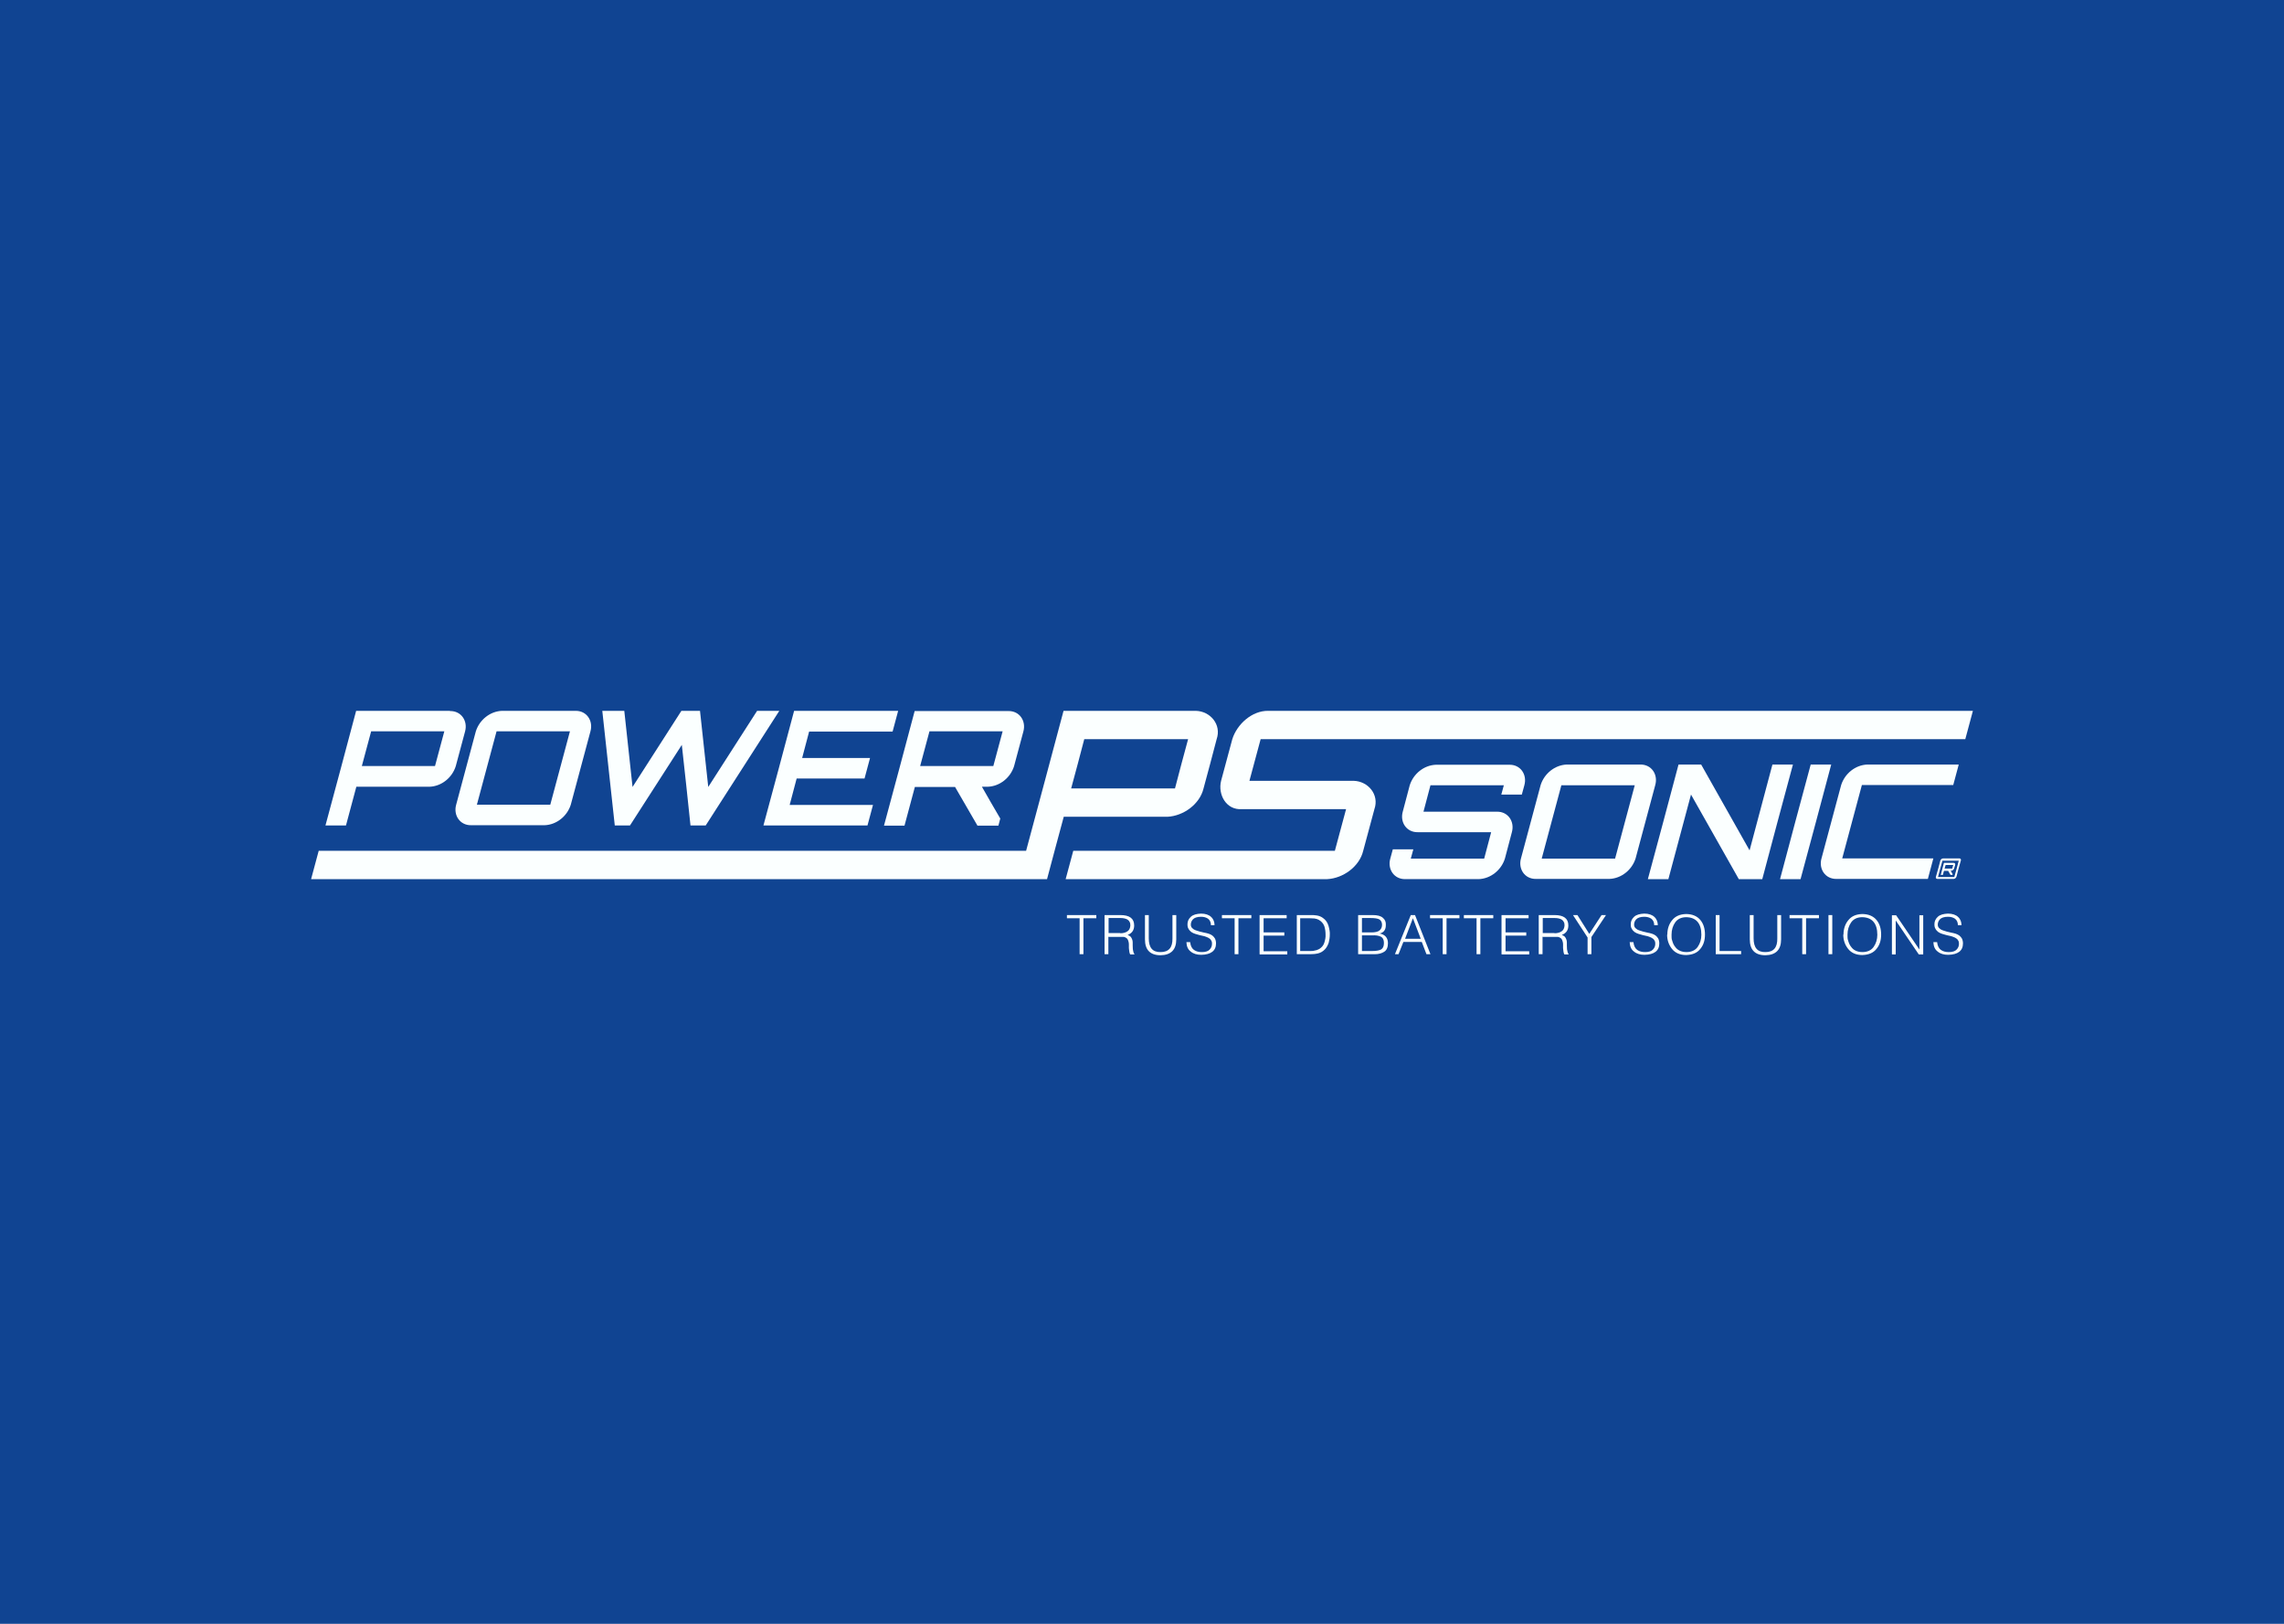 <?xml version="1.0" encoding="UTF-8"?>
<svg id="Capa_1" data-name="Capa 1" xmlns="http://www.w3.org/2000/svg" version="1.1" viewBox="0 0 1080 768">
  <defs>
    <style>
      .cls-1 {
        fill: #fbffff;
      }

      .cls-1, .cls-2 {
        stroke-width: 0px;
      }

      .cls-2 {
        fill: #104492;
      }
    </style>
  </defs>
  <rect class="cls-2" y="0" width="1080" height="768"/>
  <g>
    <g>
      <path class="cls-1" d="M269.5,345.9c-3.1,11.6-6.2,23.1-9.3,34.7h-34.7c3.1-11.6,6.2-23.1,9.3-34.7h34.7M272.1,336.2h-34.7c-5.7.2-10.7,4.3-12.4,9.7-3.1,11.6-6.2,23.1-9.3,34.7-1.4,5,1.8,9.8,7.1,9.7h34.7c5.7-.2,10.7-4.3,12.4-9.7,3.1-11.6,6.2-23.1,9.3-34.7,1.4-5-1.8-9.8-7.1-9.7h0Z"/>
      <path class="cls-1" d="M212.7,336.2h-34.6c-3.9,0-5.8,0-9.7,0-4.8,18.1-9.6,36.1-14.5,54.2h9.7c1.6-6.1,3.3-12.2,4.9-18.3h34.6c5.7-.2,10.7-4.3,12.4-9.7,1.5-5.5,2.9-10.9,4.4-16.4,1.4-5-1.8-9.8-7.1-9.7ZM205.7,362.3h-34.6c1.5-5.5,2.9-10.9,4.4-16.4h34.6c-1.5,5.5-2.9,10.9-4.4,16.4Z"/>
      <path class="cls-1" d="M422.1,345.9c1-3.9,1.6-5.8,2.6-9.7h-49.2c-4.8,18.1-9.6,36.1-14.5,54.2h49.2c1-3.9,1.6-5.8,2.6-9.7h-39.4c1.3-5,2-7.5,3.3-12.5h32.1c1-3.9,1.6-5.8,2.6-9.7h-32.1c1.3-5,2-7.5,3.3-12.5h39.4Z"/>
      <path class="cls-1" d="M358,336.2c-7.7,12-15.4,24-23.1,36-1.3-12-2.6-24-3.9-36h-8.8c-7.7,12-15.4,24-23.1,36-1.3-12-2.6-24-3.9-36h-10.4c2,18.1,3.9,36.1,5.9,54.2h7.2c8.2-12.7,16.3-25.4,24.5-38.1,1.4,12.7,2.8,25.4,4.1,38.1h7.2c11.6-18.1,23.2-36.1,34.8-54.2h-10.4Z"/>
      <path class="cls-1" d="M773,371.4c-3.1,11.6-6.2,23.1-9.3,34.7h-34.7c3.1-11.6,6.2-23.1,9.3-34.7h34.7M775.6,361.6h-34.7c-5.7.2-10.7,4.3-12.4,9.7-3.1,11.6-6.2,23.1-9.3,34.7-1.4,5,1.8,9.8,7.1,9.7h34.7c5.7-.2,10.7-4.3,12.4-9.7,3.1-11.6,6.2-23.1,9.3-34.7,1.4-5-1.8-9.8-7.1-9.7h0Z"/>
      <path class="cls-1" d="M719.6,375.8c.5-1.8.7-2.7,1.2-4.4,1.4-5-1.8-9.8-7.1-9.7h-34.7c-5.7.2-10.7,4.3-12.4,9.7-1.3,5-2,7.5-3.3,12.5h0c-1.4,5,1.8,9.8,7.1,9.7h34.7c-1.3,5-2,7.5-3.3,12.5h-34.7c.5-1.8.7-2.7,1.2-4.4h-9.7c-.5,1.8-.7,2.7-1.2,4.4-1.4,5,1.8,9.8,7.1,9.7h34.7c5.7-.2,10.7-4.3,12.4-9.7,1.3-5,2-7.5,3.3-12.5h0c1.4-5-1.8-9.8-7.1-9.7h-34.7c1.3-5,2-7.5,3.3-12.5h34.7c-.5,1.8-.7,2.7-1.2,4.4h9.7Z"/>
      <path class="cls-1" d="M914.3,406h-43.2c3.1-11.6,6.2-23.1,9.3-34.7h43.2c1-3.9,1.6-5.8,2.6-9.7h-43.2c-5.7.2-10.7,4.3-12.4,9.7-3.1,11.6-6.2,23.1-9.3,34.7-1.4,5,1.8,9.8,7.1,9.7h43.2c1-3.9,1.6-5.8,2.6-9.7Z"/>
      <path class="cls-1" d="M851.4,415.8h-9.7c4.8-18.1,9.6-36.1,14.5-54.2h9.7c-4.8,18.1-9.6,36.1-14.5,54.2Z"/>
      <path class="cls-1" d="M847.8,361.6h-9.7c-3.6,13.5-7.2,27.1-10.8,40.6-7.6-13.5-15.3-27.1-22.9-40.6h-10.7c-4.8,18.1-9.6,36.1-14.5,54.2h9.7c3.6-13.3,7.1-26.7,10.7-40,7.5,13.3,15.1,26.7,22.6,40h11.1c4.8-18.1,9.6-36.1,14.5-54.2Z"/>
      <path class="cls-1" d="M565.4,336.2h-62.5c-1.2,4.5-16.2,60.8-17.7,66.2H150.7c-1.2,4.5-2.4,8.9-3.6,13.4h348c1.2-4.5,6.4-24.1,7.9-29.5h49.1c7.5-.4,15.2-5.9,17-13.4h0c2.1-7.8,4.2-15.5,6.2-23.3h0c2.4-6.9-3-13.2-9.8-13.4h0ZM555.6,372.9h-49.1c2.1-7.8,4.2-15.5,6.2-23.3h49.1c-2.1,7.8-4.2,15.5-6.2,23.3Z"/>
      <path class="cls-1" d="M929.3,349.6c1.2-4.5,2.4-8.9,3.6-13.4h-333.2c-7.8-.1-14.8,6.4-17,13.4h0c-1.8,6.6-3.5,13.1-5.3,19.7h0c-1.6,6.5,2.4,13.9,9.8,13.4h49.3c-1.8,6.6-3.5,13.1-5.3,19.7h-123.7c-1.2,4.5-2.4,8.9-3.6,13.4h123.7c7.5-.4,15.2-5.9,17-13.4h0c1.8-6.6,3.5-13.1,5.3-19.7h0c2.4-6.9-3-13.2-9.8-13.4h-49.3c1.8-6.6,3.5-13.1,5.3-19.7h333.2Z"/>
      <path class="cls-1" d="M472.9,387c-2.9-5-5.8-9.9-8.6-14.9h2.8c5.7-.2,10.7-4.3,12.4-9.7,1.5-5.5,2.9-10.9,4.4-16.4,1.4-5-1.8-9.8-7.1-9.7-14.8,0-29.6,0-44.3,0-4.8,18.1-9.6,36.1-14.5,54.2h9.7c1.6-6.1,3.3-12.2,4.9-18.3h19c3.5,6.1,7.1,12.2,10.6,18.3h9.9c.4-1.4.5-2,.9-3.4ZM435.1,362.3c1.5-5.5,2.9-10.9,4.4-16.4h34.6c-1.5,5.5-2.9,10.9-4.4,16.4h-34.6Z"/>
      <g>
        <path class="cls-1" d="M926.5,406h-7.7c-.6,0-1.1.5-1.3,1h0c-.8,3.1-1.2,4.6-2.1,7.7h0c-.2.6.2,1,.7,1h7.7c.6,0,1.1-.5,1.3-1h0c.8-3.1,1.2-4.6,2.1-7.7h0c.2-.6-.2-1-.7-1h0ZM924.1,414.8h-7.7c.8-3.1,1.2-4.6,2.1-7.7h7.7c-.8,3.1-1.2,4.6-2.1,7.7Z"/>
        <path class="cls-1" d="M918.7,413.8c.2-.8.3-1.1.5-1.9h2c.4.8.7,1.1,1.1,1.9h1c0-.1,0-.2,0-.4-.4-.6-.5-.9-.9-1.6h.3c.6,0,1.1-.5,1.3-1,.2-.7.3-1,.5-1.7.2-.6-.2-1-.7-1h-4.6c-.6,2.3-.9,3.4-1.5,5.7h1ZM920,409.1h3.6c-.2.7-.3,1-.5,1.7h-3.6c.2-.7.3-1,.5-1.7Z"/>
      </g>
    </g>
    <g>
      <path class="cls-1" d="M504.5,432.8h13.9v1.5h-6.1v17h-1.8v-17h-6v-1.5Z"/>
      <path class="cls-1" d="M524.1,442.9v8.4h-1.8v-18.5h7.5c4.3,0,6.5,1.6,6.5,4.9,0,2.2-1,3.7-3.1,4.5.6.2,1.1.5,1.4.8.3.4.6.8.7,1.2.2.5.3.9.3,1.5,0,.5,0,1,0,1.5,0,1.4.1,2.3.3,2.9.1.5.3.9.5,1.1v.2h-2c-.2-.3-.3-.8-.4-1.3,0-.5-.2-1.1-.2-1.7,0-.6,0-1.2,0-1.8,0-.5-.1-1-.2-1.3-.1-.5-.3-.9-.5-1.2-.2-.3-.5-.5-.9-.7-.3-.2-.7-.3-1.1-.3-.2,0-.4,0-.6,0h-6.3ZM529.7,441.4c1.4,0,2.5-.3,3.4-.9.9-.6,1.3-1.5,1.4-2.8,0-.7-.1-1.3-.4-1.7-.2-.5-.6-.8-1-1.1-.9-.5-2-.7-3.2-.7h-5.7v7.1h5.6Z"/>
      <path class="cls-1" d="M541.4,432.8h1.8v11c0,4.4,1.8,6.6,5.6,6.5,3.8,0,5.7-2.1,5.6-6.5v-11h1.8v11.5c0,4.9-2.5,7.4-7.4,7.5-5,0-7.4-2.6-7.4-7.5v-11.5Z"/>
      <path class="cls-1" d="M562.8,445.8c.2,1.6.8,2.8,1.8,3.5,1,.7,2.2,1,3.7,1,1.7,0,3-.4,3.7-1.2.7-.7,1.1-1.6,1.1-2.7s-.2-1.3-.5-1.8c-.3-.5-.8-.8-1.3-1.1-.6-.3-1.2-.5-1.8-.7-.7-.2-1.4-.3-2.2-.5-.7-.2-1.4-.4-2.1-.6-.7-.2-1.3-.5-1.9-.9-.5-.4-1-.9-1.3-1.5-.4-.6-.5-1.3-.5-2.2,0-1.3.5-2.5,1.6-3.5,1.1-1,2.7-1.4,4.8-1.5,2.1,0,3.8.6,4.8,1.6,1.1,1,1.6,2.4,1.6,3.9h-1.7c0-1.4-.5-2.4-1.4-3.1-.9-.6-2-.9-3.3-.9-1.9,0-3.2.5-3.9,1.3-.7.8-1,1.8-.9,2.8.1.6.4,1.1.8,1.4.4.4.9.7,1.5.9.6.2,1.2.4,1.9.6.7.2,1.4.3,2.1.5.7.1,1.4.3,2.1.5.7.2,1.2.5,1.8.9.5.4.9.9,1.2,1.4.3.6.5,1.4.5,2.3,0,3.5-2.4,5.3-7,5.4-2,0-3.7-.5-4.9-1.5-1.4-1-2-2.5-2.1-4.5h1.8Z"/>
      <path class="cls-1" d="M577.8,432.8h13.9v1.5h-6.1v17h-1.8v-17h-6v-1.5Z"/>
      <path class="cls-1" d="M595.6,451.3v-18.5h12.8v1.5h-10.9v6.7h9.8v1.5h-9.8v7.4h11.2v1.5h-13Z"/>
      <path class="cls-1" d="M613.2,451.3v-18.5h6.5c1.1,0,2.1,0,3.1.2,1,.2,1.9.5,2.8,1.2,1.3.9,2.1,2.1,2.6,3.7.4,1.5.7,2.9.6,4.2,0,1.2-.2,2.5-.5,3.7-.4,1.2-1,2.4-1.9,3.3-.9.9-1.9,1.5-3.1,1.8-1.2.3-2.4.4-3.7.4h-6.5ZM615,449.8h4.3c.8,0,1.6,0,2.3-.2.7-.1,1.4-.3,2.1-.7,1.2-.7,2.1-1.7,2.5-3,.4-1.3.7-2.6.6-3.9,0-1.4-.2-2.8-.6-4-.5-1.3-1.4-2.3-2.7-3-.6-.3-1.2-.5-2-.6-.8,0-1.6-.1-2.4-.1h-4.3v15.5Z"/>
      <path class="cls-1" d="M642.2,451.3v-18.5h6.9c2.2,0,3.8.4,4.8,1.3,1,.8,1.5,2,1.4,3.4,0,1.3-.3,2.2-.9,2.9-.6.6-1.3,1-2.1,1.1h0c2.7.5,4,2.1,4,4.6,0,1.9-.6,3.3-1.7,4-1.2.8-2.7,1.2-4.5,1.2h-7.8ZM644,441h4.5c1.8,0,3.1-.3,3.9-1,.7-.6,1.1-1.5,1.1-2.6,0-1.1-.4-2-1.2-2.5-.8-.5-2.2-.7-4.2-.7h-4.1v6.7ZM644,449.8h4.6c2,0,3.4-.2,4.4-.7.9-.5,1.4-1.5,1.4-3.1,0-1.5-.5-2.5-1.5-3-1-.5-2.4-.7-4.1-.6h-4.8v7.4Z"/>
      <path class="cls-1" d="M659.6,451.3l7.5-18.5h2l7.3,18.5h-1.9l-2.2-5.8h-8.7l-2.3,5.8h-1.9ZM664.3,444h7.5l-3.7-9.7-3.7,9.7Z"/>
      <path class="cls-1" d="M676.2,432.8h13.9v1.5h-6.1v17h-1.8v-17h-6v-1.5Z"/>
      <path class="cls-1" d="M692.2,432.8h13.9v1.5h-6.1v17h-1.8v-17h-6v-1.5Z"/>
      <path class="cls-1" d="M710,451.3v-18.5h12.8v1.5h-10.9v6.7h9.8v1.5h-9.8v7.4h11.2v1.5h-13Z"/>
      <path class="cls-1" d="M729.4,442.9v8.4h-1.8v-18.5h7.5c4.3,0,6.5,1.6,6.5,4.9,0,2.2-1,3.7-3.1,4.5.6.2,1.1.5,1.4.8.3.4.6.8.7,1.2.2.5.3.9.3,1.5,0,.5,0,1,0,1.5,0,1.4.1,2.3.3,2.9.1.5.3.9.5,1.1v.2h-2c-.2-.3-.3-.8-.4-1.3,0-.5-.2-1.1-.2-1.7,0-.6,0-1.2,0-1.8,0-.5-.1-1-.2-1.3-.1-.5-.3-.9-.5-1.2-.2-.3-.5-.5-.9-.7-.3-.2-.7-.3-1.1-.3-.2,0-.4,0-.6,0h-6.3ZM735,441.4c1.4,0,2.5-.3,3.4-.9.9-.6,1.3-1.5,1.4-2.8,0-.7-.1-1.3-.4-1.7-.2-.5-.6-.8-1-1.1-.9-.5-2-.7-3.2-.7h-5.7v7.1h5.6Z"/>
      <path class="cls-1" d="M751.5,441.7l5.8-8.9h2.1l-6.9,10.4v8.1h-1.8v-7.9l-6.9-10.6h2.1l5.6,8.9Z"/>
      <path class="cls-1" d="M772.4,445.8c.2,1.6.8,2.8,1.8,3.5,1,.7,2.2,1,3.7,1,1.7,0,3-.4,3.7-1.2.7-.7,1.1-1.6,1.1-2.7s-.2-1.3-.5-1.8c-.3-.5-.8-.8-1.3-1.1-.6-.3-1.2-.5-1.8-.7-.7-.2-1.4-.3-2.2-.5-.7-.2-1.4-.4-2.1-.6-.7-.2-1.3-.5-1.9-.9-.5-.4-1-.9-1.3-1.5-.4-.6-.5-1.3-.5-2.2,0-1.3.5-2.5,1.6-3.5,1.1-1,2.7-1.4,4.8-1.5,2.1,0,3.8.6,4.8,1.6,1.1,1,1.6,2.4,1.6,3.9h-1.7c0-1.4-.5-2.4-1.4-3.1-.9-.6-2-.9-3.3-.9-1.9,0-3.2.5-3.9,1.3-.7.8-1,1.8-.9,2.8.1.6.4,1.1.8,1.4.4.4.9.7,1.5.9.6.2,1.2.4,1.9.6.7.2,1.4.3,2.1.5.7.1,1.4.3,2.1.5.7.2,1.2.5,1.8.9.5.4.9.9,1.2,1.4.3.6.5,1.4.5,2.3,0,3.5-2.4,5.3-7,5.4-2,0-3.7-.5-4.9-1.5-1.4-1-2-2.5-2.1-4.5h1.8Z"/>
      <path class="cls-1" d="M788.4,442.1c0-2.8.8-5.1,2.3-6.9,1.5-1.9,3.7-2.8,6.5-2.9,3,0,5.3,1,6.8,2.8,1.5,1.8,2.2,4.1,2.2,6.9s-.7,5-2.2,6.8c-1.5,1.9-3.7,2.8-6.7,2.9-2.9,0-5.2-1-6.7-2.9-1.5-1.9-2.3-4.1-2.3-6.8ZM797.4,450.3c2.5,0,4.3-.9,5.4-2.5,1.1-1.6,1.7-3.5,1.7-5.7,0-5.4-2.5-8.2-7.1-8.3-2.4,0-4.2.9-5.3,2.5-1.1,1.6-1.7,3.5-1.7,5.8s.1,2.1.4,3.1c.3,1,.7,1.9,1.3,2.6,1.1,1.6,2.9,2.5,5.4,2.5Z"/>
      <path class="cls-1" d="M811.3,451.3v-18.5h1.8v17h10.2v1.5h-12.1Z"/>
      <path class="cls-1" d="M827.4,432.8h1.8v11c0,4.4,1.8,6.6,5.6,6.5,3.8,0,5.7-2.1,5.6-6.5v-11h1.8v11.5c0,4.9-2.5,7.4-7.4,7.5-5,0-7.4-2.6-7.4-7.5v-11.5Z"/>
      <path class="cls-1" d="M846.2,432.8h13.9v1.5h-6.1v17h-1.8v-17h-6v-1.5Z"/>
      <path class="cls-1" d="M864.6,451.3v-18.5h1.8v18.5h-1.8Z"/>
      <path class="cls-1" d="M871.7,442.1c0-2.8.8-5.1,2.3-6.9,1.5-1.9,3.7-2.8,6.5-2.9,3,0,5.3,1,6.8,2.8,1.5,1.8,2.2,4.1,2.2,6.9s-.7,5-2.2,6.8c-1.5,1.9-3.7,2.8-6.7,2.9-2.9,0-5.2-1-6.7-2.9-1.5-1.9-2.3-4.1-2.3-6.8ZM880.6,450.3c2.5,0,4.3-.9,5.4-2.5,1.1-1.6,1.7-3.5,1.7-5.7,0-5.4-2.5-8.2-7.1-8.3-2.4,0-4.2.9-5.3,2.5-1.1,1.6-1.7,3.5-1.7,5.8s.1,2.1.4,3.1c.3,1,.7,1.9,1.3,2.6,1.1,1.6,2.9,2.5,5.4,2.5Z"/>
      <path class="cls-1" d="M896.4,435.2h0v16.2h-1.8v-18.5h2l11,16.2h0v-16.2h1.8v18.5h-2.1l-11-16.2Z"/>
      <path class="cls-1" d="M916,445.8c.2,1.6.8,2.8,1.8,3.5,1,.7,2.2,1,3.7,1,1.7,0,3-.4,3.7-1.2.7-.7,1.1-1.6,1.1-2.7s-.2-1.3-.5-1.8c-.3-.5-.8-.8-1.3-1.1-.6-.3-1.2-.5-1.8-.7-.7-.2-1.4-.3-2.2-.5-.7-.2-1.4-.4-2.1-.6-.7-.2-1.3-.5-1.9-.9-.5-.4-1-.9-1.3-1.5-.4-.6-.5-1.3-.5-2.2,0-1.3.5-2.5,1.6-3.5,1.1-1,2.7-1.4,4.8-1.5,2.1,0,3.8.6,4.8,1.6,1.1,1,1.6,2.4,1.6,3.9h-1.7c0-1.4-.5-2.4-1.4-3.1-.9-.6-2-.9-3.3-.9-1.9,0-3.2.5-3.9,1.3-.7.8-1,1.8-.9,2.8.1.6.4,1.1.8,1.4.4.4.9.7,1.5.9.6.2,1.2.4,1.9.6.7.2,1.4.3,2.1.5.7.1,1.4.3,2.1.5.7.2,1.2.5,1.8.9.5.4.9.9,1.2,1.4.3.6.5,1.4.5,2.3,0,3.5-2.4,5.3-7,5.4-2,0-3.7-.5-4.9-1.5-1.4-1-2-2.5-2.1-4.5h1.8Z"/>
    </g>
  </g>
</svg>